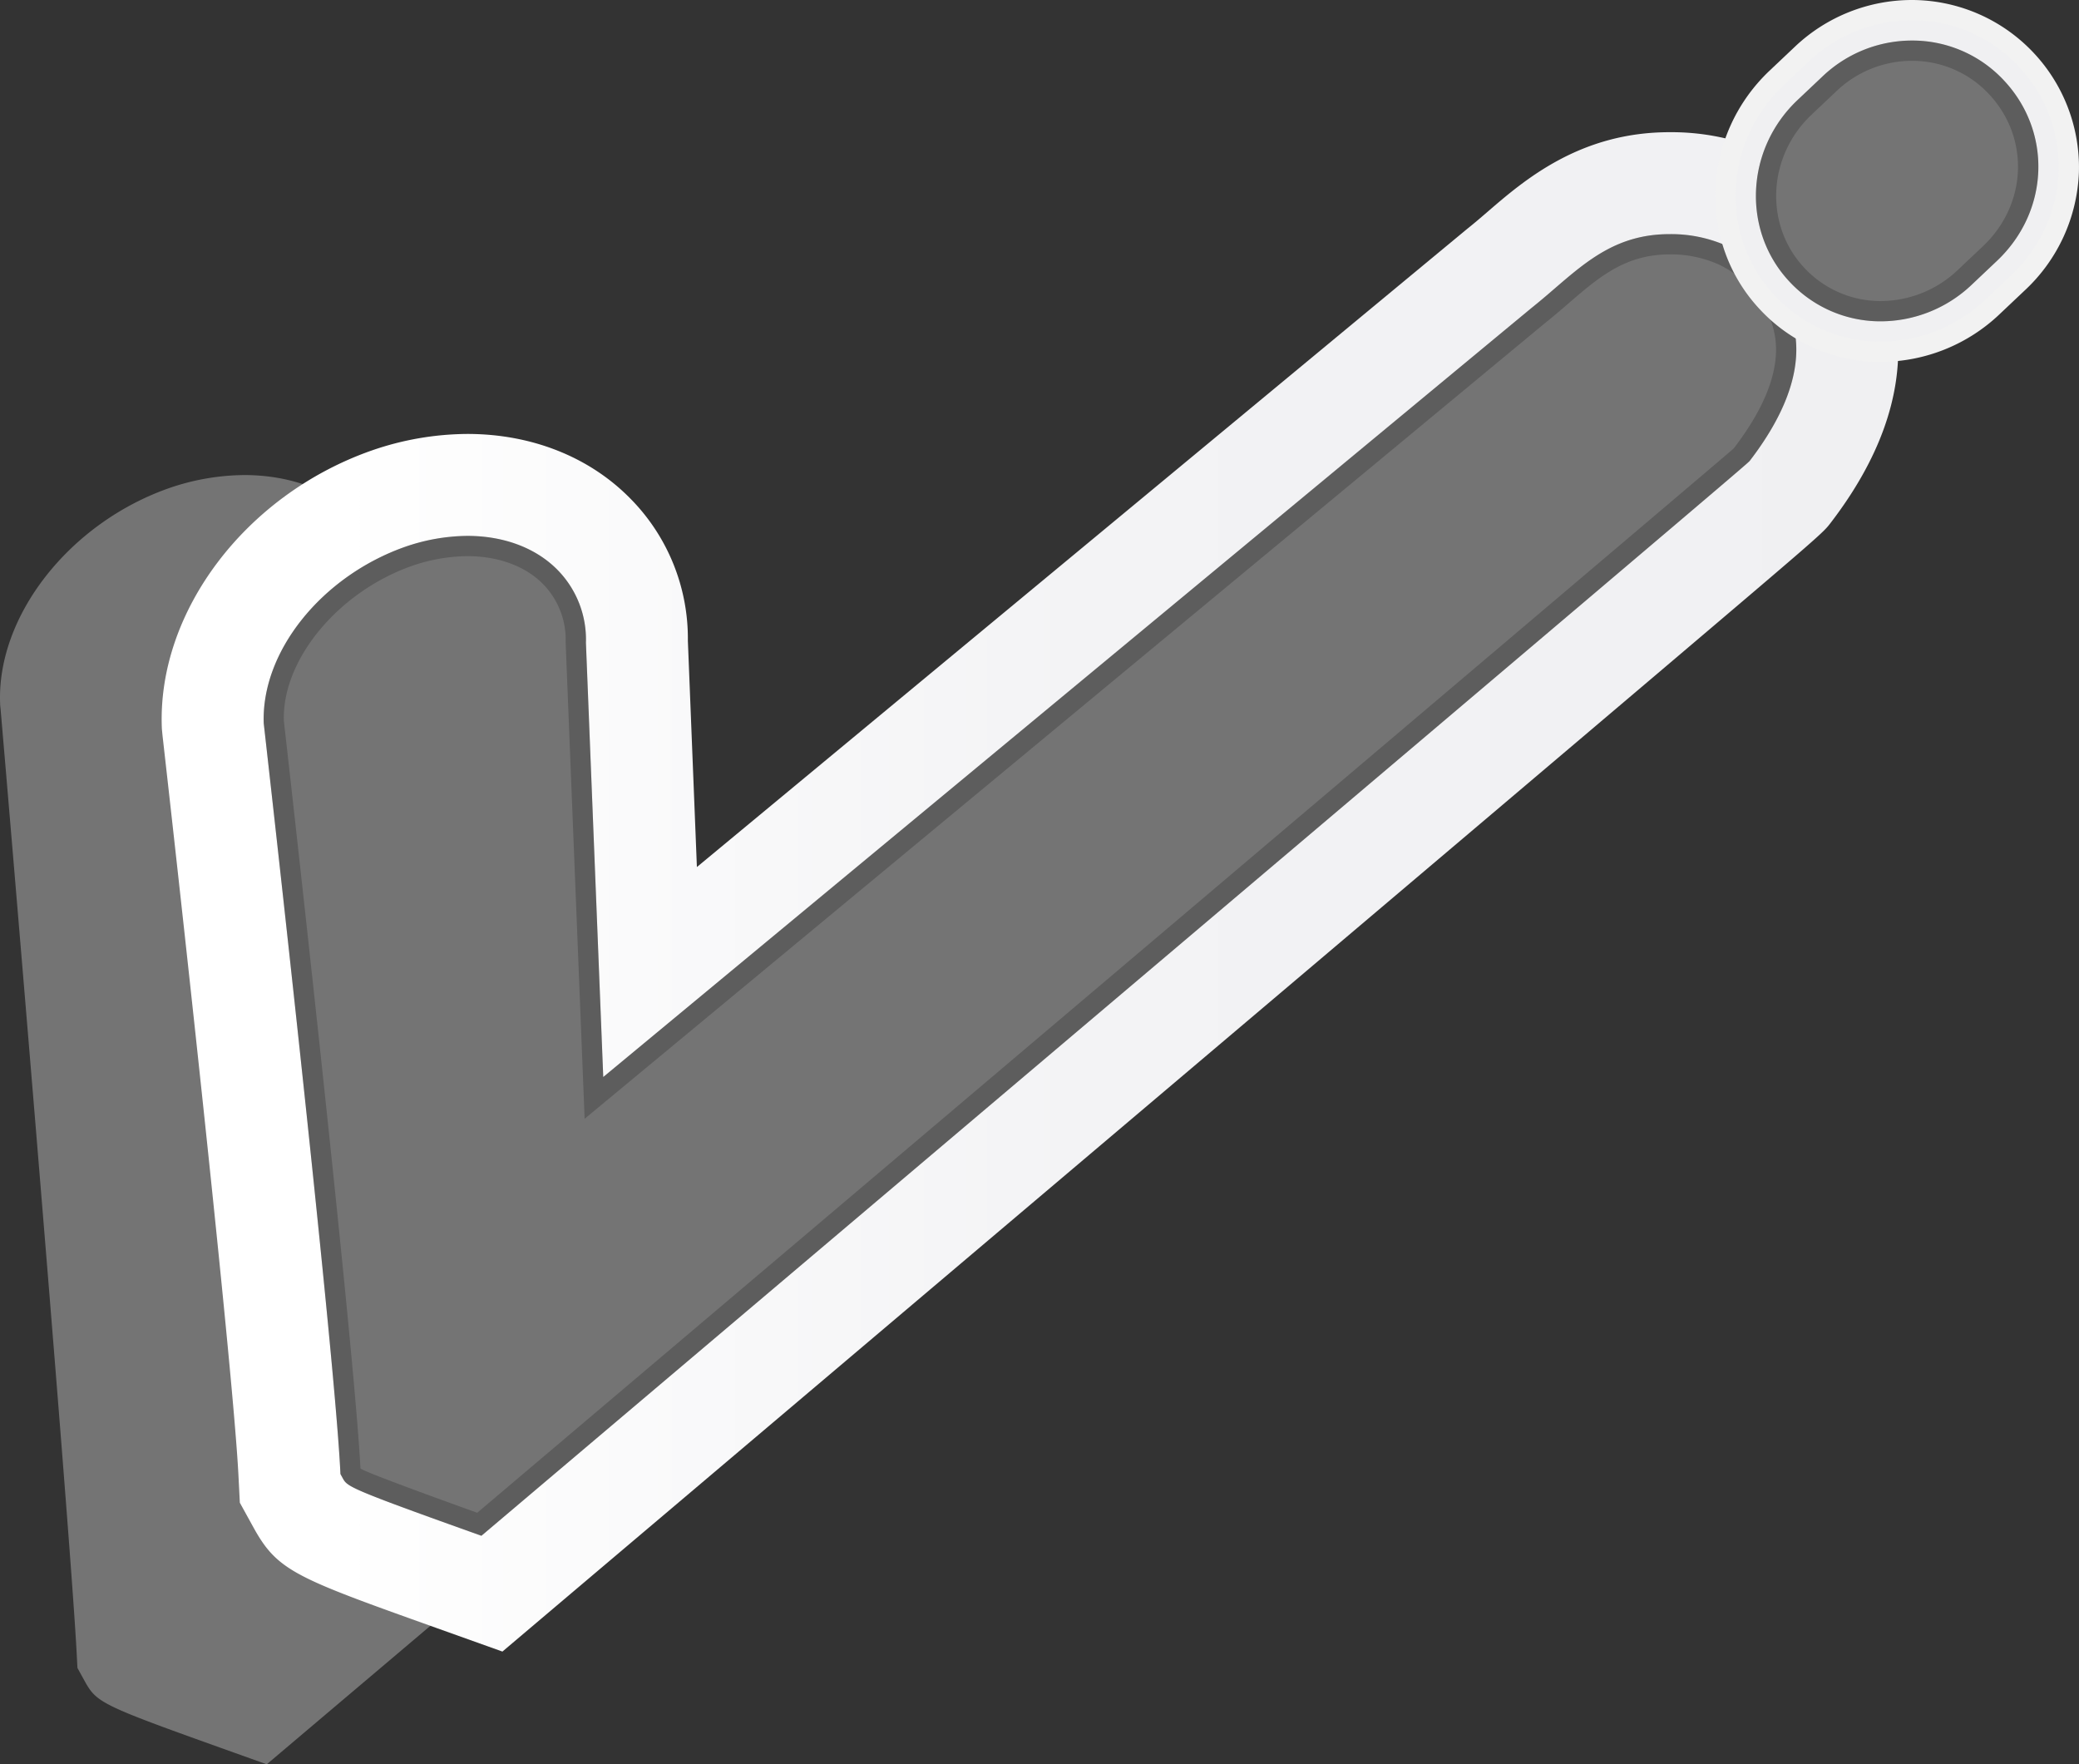 <svg id="Layer_1" data-name="Layer 1" xmlns="http://www.w3.org/2000/svg" xmlns:xlink="http://www.w3.org/1999/xlink" viewBox="0 0 508 431.064"><rect x="0" y="0" width="508" height="431.064" fill="#333333" stroke="none"/><defs><style>.cls-1{fill:#747474;}.cls-2{fill:#f0f0f2;}.cls-3{fill:url(#linear-gradient);}.cls-4{fill:#010002;}.cls-4,.cls-6{opacity:0.2;}.cls-5{fill:#f2f2f2;}</style><linearGradient id="linear-gradient" x1="41.502" y1="258.375" x2="465.834" y2="258.375" gradientUnits="userSpaceOnUse"><stop offset="0" stop-color="#fff"/><stop offset="0.098" stop-color="#fff"/><stop offset="0.13" stop-color="#fefefe"/><stop offset="0.53" stop-color="#f3f3f5"/><stop offset="1" stop-color="#f0f0f2"/></linearGradient></defs><title>logo-icon</title><path id="icon-check-shadow" class="cls-1" d="M59.116,468.649C26.354,456.937,25.672,456.608,22.569,450.977l-1.647-2.99-.177-3.41C19.095,412.775,2.278,214.863,2.108,213.368l-.065-.571-.019-.571c-.762-21.319,16.895-43.852,41.073-52.422a57.468,57.468,0,0,1,18.605-3.268c11.608,0,21.936,3.996,29.086,11.252a34.351,34.351,0,0,1,9.801,24.429l3.43,135.562c68.577-45.39,216.494-173.628,217.185-174.185,1.911-1.529,3.352,1.379,4.954,0,8.253-7.116,12.969-21.246,29.286-21.246A43.2,43.2,0,0,1,373.41,136.045c9.825,4.46,21.691,15.499,22.848,31.945.774,11.134-3.71,23.128-13.323,35.667-1.384,1.812-1.384,1.812-309.217,262.341L67.18,471.532Z" transform="translate(-2 -40.468)"/><path class="cls-2" d="M113.608,424.066C81.475,412.582,80.22,412.137,77.059,406.395l-1.647-2.99-.174-3.415c-1.616-31.12-17.935-175.45-18.629-181.579l-.082-.868c-.774-21.679,16.883-44.215,41.061-52.782a57.679,57.679,0,0,1,18.605-3.27c11.605,0,21.936,3.996,29.086,11.252a33.932,33.932,0,0,1,9.801,24.55l3.427,85.91c59.707-49.466,210.928-174.746,211.61-175.295,1.906-1.524,3.585-2.973,5.171-4.339,8.2-7.07,18.334-15.802,34.646-15.802a43.2,43.2,0,0,1,17.967,3.696c9.82,4.458,21.696,15.502,22.848,31.947.774,11.126-3.71,23.123-13.323,35.662-1.325,1.744-1.379,1.814-309.217,262.344l-6.535,5.534Z" transform="translate(-2 -40.468)"/><path class="cls-3" d="M108.559,438.191C74.221,425.919,69.818,424.345,63.918,413.629l-3.312-6.01-.35-6.866C58.978,376.112,47.561,271.808,41.703,220.1l-.152-1.583-.016-.438c-1.009-28.25,20.457-56.62,51.041-67.457l.285-.098a72.314,72.314,0,0,1,23.331-4.034c15.655,0,29.779,5.584,39.77,15.725a48.61,48.61,0,0,1,14.117,34.799l2.206,55.294C227.418,206.631,359.945,96.838,360.708,96.224c1.688-1.349,3.207-2.658,4.677-3.924l.113-.098c8.973-7.736,22.541-19.436,44.436-19.436a58.068,58.068,0,0,1,24.161,5.035c13.58,6.165,30.004,21.532,31.616,44.56,1.035,14.886-4.476,30.305-16.382,45.836-1.847,2.43-1.959,2.578-41.866,36.438-39.6,33.601-123.927,104.972-269.564,228.229l-13.132,11.119Z" transform="translate(-2 -40.468)"/><path id="icon-check-outer" class="cls-1" d="M116.941,414.735c-29.855-10.667-30.087-11.092-31.204-13.119l-.549-.997-.058-1.137c-1.667-32.102-18.518-180.778-18.687-182.275-.643-17.558,14.181-35.926,34.453-43.107a47.414,47.414,0,0,1,15.296-2.702c8.932,0,16.755,2.946,22.028,8.299a24.233,24.233,0,0,1,6.949,17.785l4.235,106.126C203.381,258.884,375.703,116.129,376.346,115.611c1.983-1.589,3.773-3.127,5.462-4.584,8.064-6.952,15.49-13.354,28.125-13.354a33.372,33.372,0,0,1,13.879,2.813c7.914,3.594,16.259,12.29,17.052,23.614.6,8.642-3.202,18.38-11.3,28.943-.445.583-.745.977-307.756,260.81l-2.179,1.843Z" transform="translate(-2 -40.468)"/><path class="cls-4" d="M116.941,414.735c-29.855-10.667-30.087-11.092-31.204-13.119l-.549-.997-.058-1.137c-1.667-32.102-18.518-180.778-18.687-182.275-.643-17.558,14.181-35.926,34.453-43.107a47.414,47.414,0,0,1,15.296-2.702c8.932,0,16.755,2.946,22.028,8.299a24.233,24.233,0,0,1,6.949,17.785l4.235,106.126C203.381,258.884,375.703,116.129,376.346,115.611c1.983-1.589,3.773-3.127,5.462-4.584,8.064-6.952,15.49-13.354,28.125-13.354a33.372,33.372,0,0,1,13.879,2.813c7.914,3.594,16.259,12.29,17.052,23.614.6,8.642-3.202,18.38-11.3,28.943-.445.583-.745.977-307.756,260.81l-2.179,1.843Z" transform="translate(-2 -40.468)"/><path id="icon-check-inner" class="cls-1" d="M90.077,399.226c-1.694-32.624-18.712-182.578-18.712-182.578-.532-14.868,13.168-31.497,31.185-37.88a42.383,42.383,0,0,1,13.642-2.416c7.597,0,14.167,2.424,18.499,6.821A19.385,19.385,0,0,1,140.216,197.409l4.639,116.4c45.867-38.001,233.986-193.849,234.598-194.34,2.099-1.679,3.996-3.316,5.783-4.857,7.459-6.431,13.901-11.985,24.698-11.985a28.462,28.462,0,0,1,11.83,2.37c6.579,2.987,13.509,10.161,14.159,19.452.515,7.392-2.946,15.998-10.292,25.581-.428.559-307.023,260.041-307.023,260.041S90.522,400.033,90.077,399.226Z" transform="translate(-2 -40.468)"/><path class="cls-5" d="M461.575,128.883a40.147,40.147,0,0,1-29.444-12.711c-15.492-16.399-14.462-42.631,2.295-58.471l6.11-5.776A41.551,41.551,0,0,1,469.158,40.468,40.901,40.901,0,0,1,509.975,82.617a41.524,41.524,0,0,1-13.221,28.795l-6.11,5.774A42.245,42.245,0,0,1,461.575,128.883Z" transform="translate(-2 -40.468)"/><path class="cls-2" d="M461.575,123.93a35.233,35.233,0,0,1-25.842-11.16c-13.618-14.413-12.677-37.503,2.097-51.469l6.11-5.774a36.607,36.607,0,0,1,25.218-10.106,35.431,35.431,0,0,1,26.002,11.194c13.852,14.658,13.056,37.147-1.809,51.195l-6.11,5.774A37.299,37.299,0,0,1,461.575,123.93Z" transform="translate(-2 -40.468)"/><path id="icon-dot-big" class="cls-1" d="M461.575,118.976a30.321,30.321,0,0,1-22.241-9.61c-11.743-12.428-10.892-32.375,1.899-44.464l6.11-5.776a31.68,31.68,0,0,1,21.815-8.751,30.532,30.532,0,0,1,22.403,9.641c11.944,12.64,11.235,32.053-1.611,44.193l-6.11,5.776A32.377,32.377,0,0,1,461.575,118.976Z" transform="translate(-2 -40.468)"/><path class="cls-6" d="M461.575,118.976a30.321,30.321,0,0,1-22.241-9.61c-11.743-12.428-10.892-32.375,1.899-44.464l6.11-5.776a31.68,31.68,0,0,1,21.815-8.751,30.532,30.532,0,0,1,22.403,9.641c11.944,12.64,11.235,32.053-1.611,44.193l-6.11,5.776A32.377,32.377,0,0,1,461.575,118.976Z" transform="translate(-2 -40.468)"/><path id="icon-dot-small" class="cls-1" d="M461.573,114.022a25.408,25.408,0,0,1-18.637-8.057c-9.869-10.444-9.107-27.25,1.7-37.464l6.11-5.776a26.747,26.747,0,0,1,18.412-7.397,25.621,25.621,0,0,1,18.801,8.091c10.038,10.623,9.416,26.957-1.413,37.191l-6.11,5.774a27.433,27.433,0,0,1-18.861,7.638Z" transform="translate(-2 -40.468)"/></svg>

